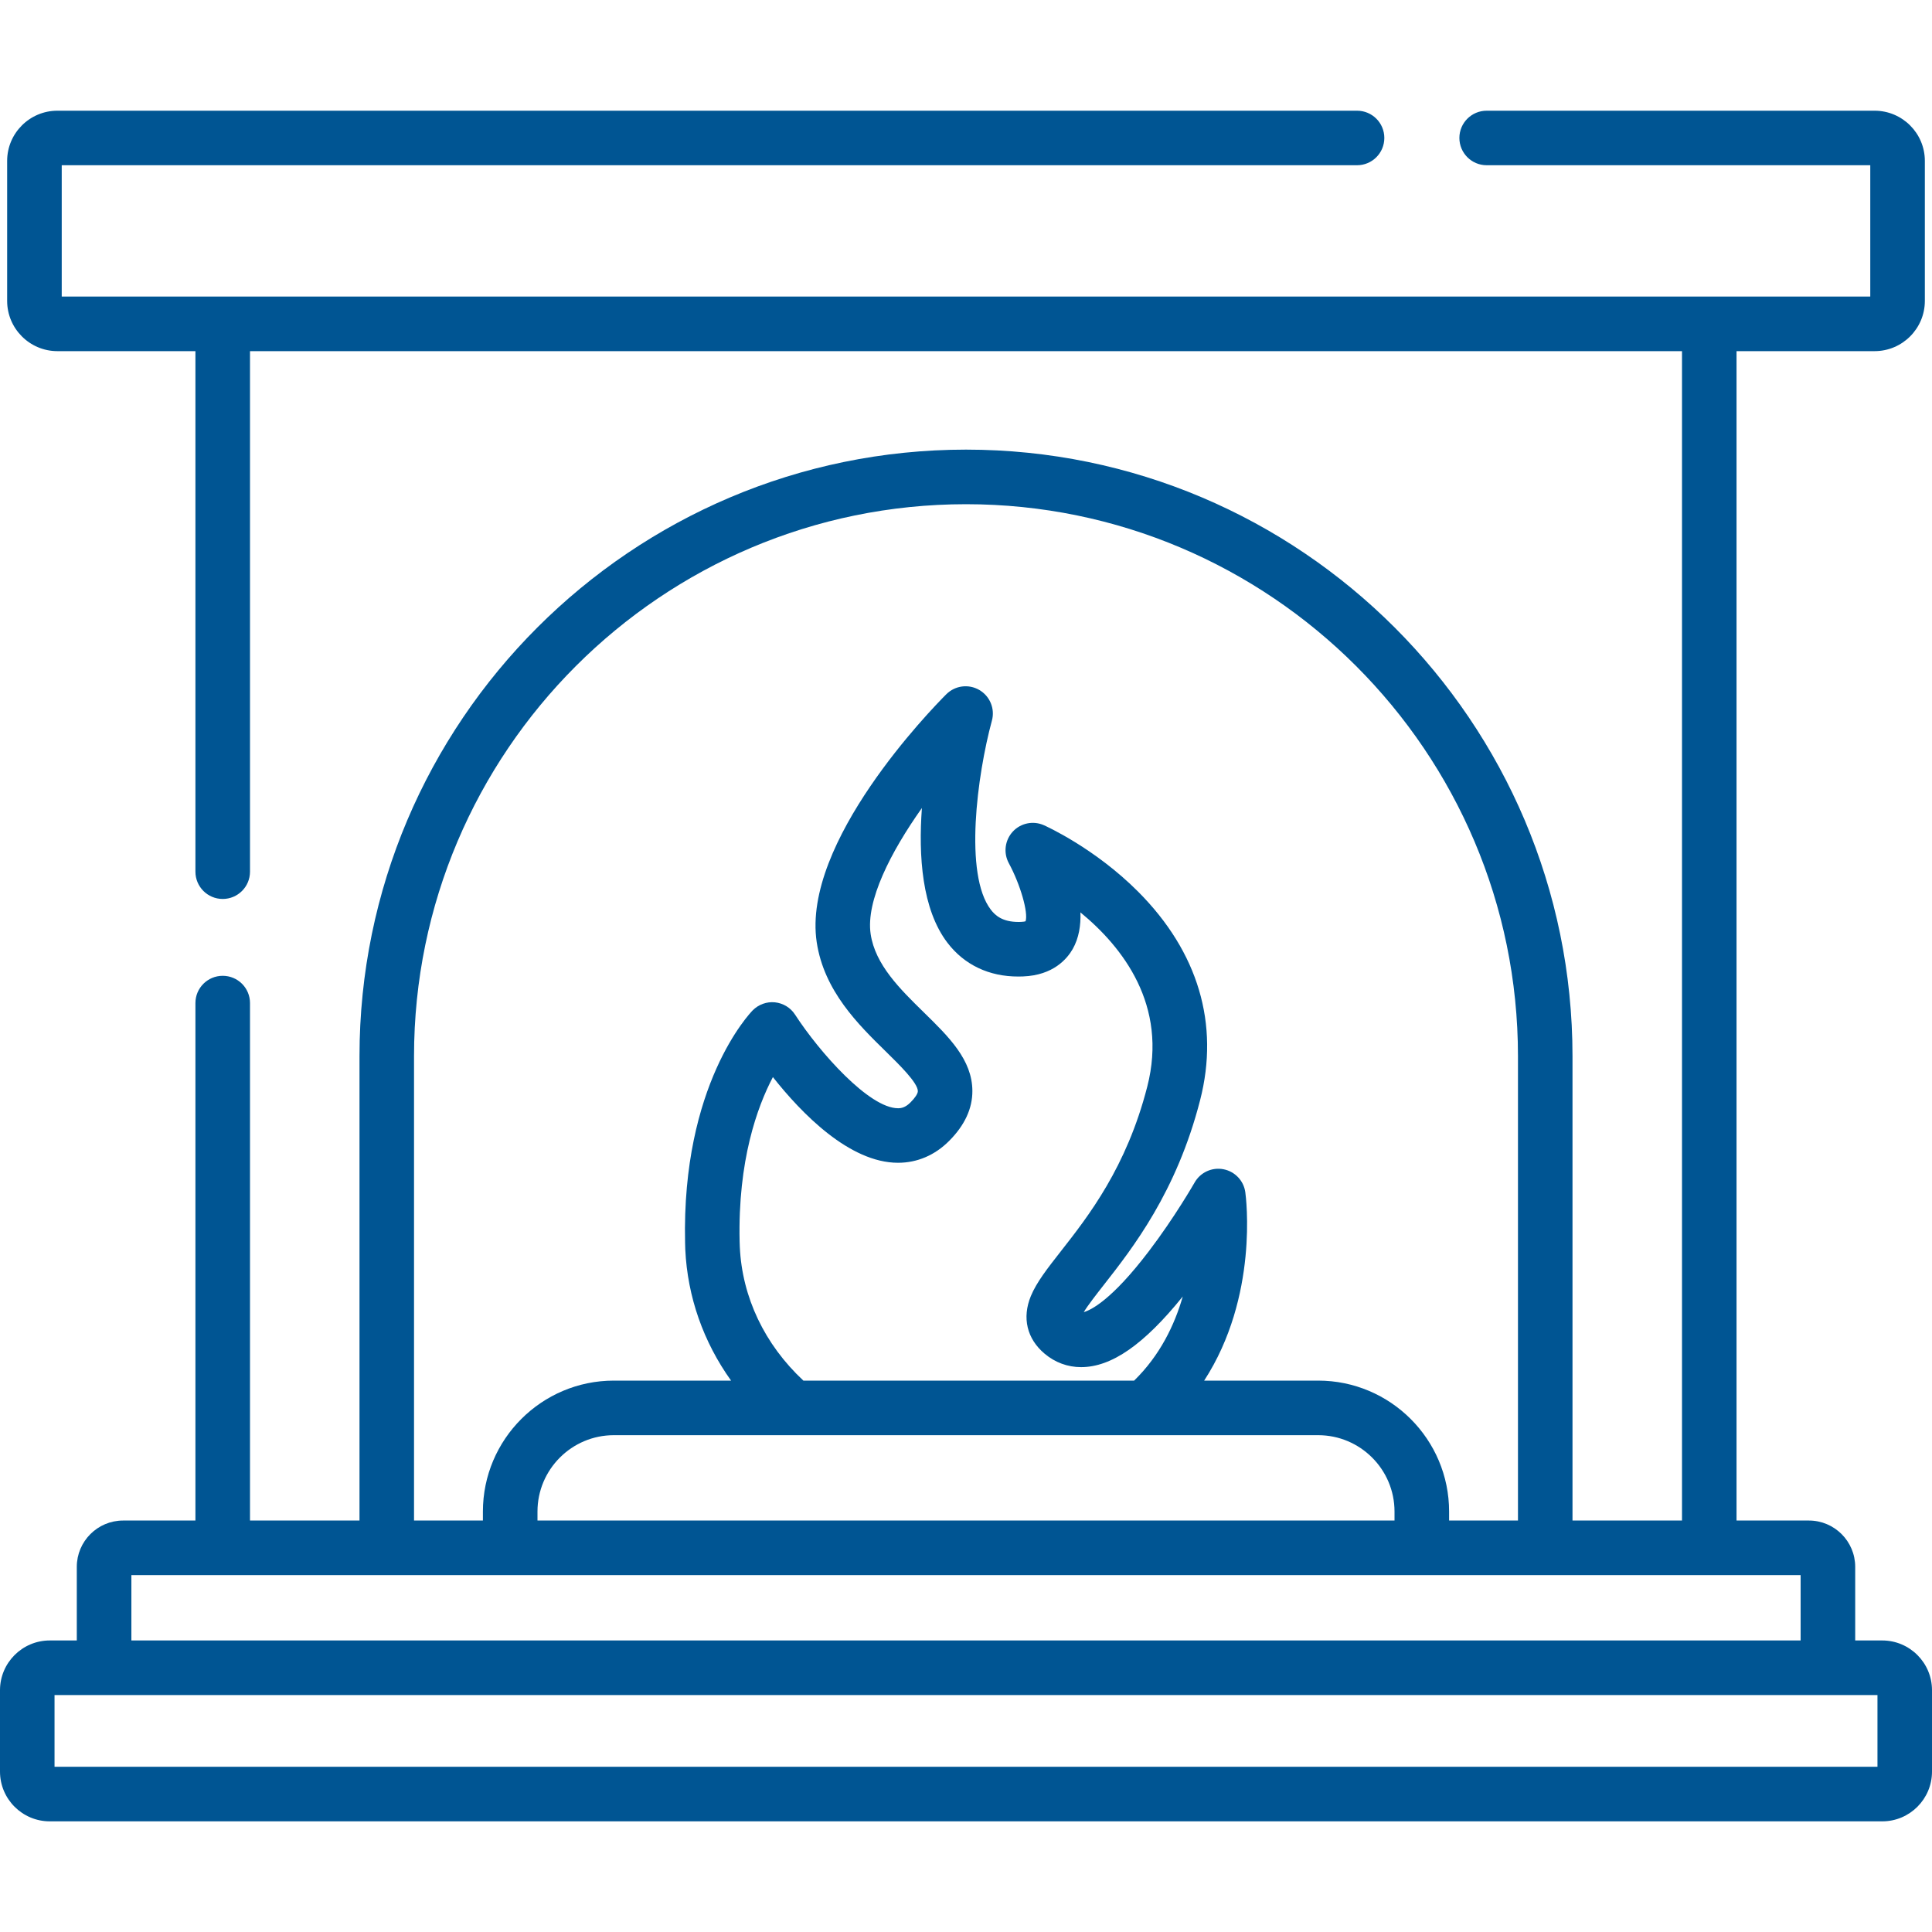 <svg width="40" height="40" viewBox="0 0 40 40" fill="none" xmlns="http://www.w3.org/2000/svg">
<path d="M38.97 33.964H38.41V32.44C38.41 31.911 37.98 31.481 37.451 31.481H35.953V7.27H38.812C39.385 7.27 39.852 6.803 39.852 6.23V3.331C39.852 2.758 39.385 2.292 38.812 2.292H30.78C30.468 2.292 30.215 2.544 30.215 2.856C30.215 3.168 30.468 3.421 30.78 3.421H38.722V6.14H35.389H4.611H1.278V3.421H28.096C28.408 3.421 28.661 3.168 28.661 2.856C28.661 2.544 28.408 2.292 28.096 2.292H1.188C0.615 2.292 0.148 2.758 0.148 3.331V6.23C0.148 6.803 0.615 7.27 1.188 7.27H4.046V18.047C4.046 18.359 4.299 18.612 4.611 18.612C4.923 18.612 5.176 18.359 5.176 18.047V7.27H34.824V31.481H32.557V21.867C32.557 14.943 26.924 9.309 20 9.309C13.076 9.309 7.443 14.943 7.443 21.867V31.481H5.176V20.767C5.176 20.455 4.923 20.203 4.611 20.203C4.299 20.203 4.046 20.455 4.046 20.767V31.481H2.549C2.02 31.481 1.59 31.911 1.59 32.44V33.964H1.03C0.462 33.964 0 34.426 0 34.994V36.679C0 37.247 0.462 37.709 1.03 37.709H38.97C39.538 37.709 40 37.247 40 36.679V34.994C40 34.426 39.538 33.964 38.97 33.964ZM8.572 21.867C8.572 15.565 13.699 10.439 20 10.439C26.301 10.439 31.428 15.565 31.428 21.867V31.481H30.002V31.295C30.002 29.8 28.786 28.584 27.291 28.584H24.931C26.062 26.841 25.797 24.788 25.783 24.685C25.75 24.445 25.567 24.253 25.33 24.208C25.093 24.162 24.852 24.273 24.733 24.483C24.729 24.49 24.321 25.203 23.783 25.909C23.011 26.924 22.582 27.125 22.438 27.166C22.528 27.018 22.702 26.796 22.849 26.608C23.45 25.841 24.358 24.683 24.847 22.778C25.252 21.203 24.808 19.71 23.565 18.462C22.664 17.558 21.655 17.104 21.612 17.085C21.392 16.987 21.133 17.04 20.969 17.217C20.805 17.395 20.771 17.657 20.886 17.87C21.127 18.316 21.293 18.897 21.233 19.074C21.218 19.079 21.188 19.085 21.138 19.087C21.121 19.088 21.104 19.088 21.087 19.088C20.752 19.088 20.605 18.952 20.514 18.834C19.955 18.104 20.231 16.046 20.536 14.921C20.604 14.675 20.496 14.413 20.275 14.285C20.053 14.156 19.773 14.193 19.592 14.374C19.285 14.681 16.599 17.437 16.909 19.506C17.061 20.517 17.77 21.212 18.34 21.77C18.619 22.044 19.002 22.418 19.003 22.591C19.003 22.642 18.946 22.729 18.851 22.824C18.745 22.93 18.661 22.945 18.593 22.945C17.996 22.945 16.968 21.788 16.461 21.007C16.368 20.863 16.215 20.77 16.044 20.752C15.874 20.735 15.705 20.796 15.584 20.918C15.524 20.98 14.11 22.458 14.184 25.729C14.185 25.776 14.186 25.823 14.188 25.87C14.234 26.851 14.563 27.783 15.136 28.584H12.709C11.214 28.584 9.998 29.8 9.998 31.295V31.481H8.572V21.867ZM19.13 20.963C18.634 20.477 18.121 19.975 18.026 19.339C17.923 18.652 18.44 17.642 19.087 16.729C19.014 17.719 19.087 18.827 19.616 19.519C19.965 19.976 20.477 20.22 21.087 20.218C21.118 20.218 21.15 20.217 21.181 20.216C21.808 20.192 22.094 19.85 22.209 19.649C22.338 19.421 22.379 19.158 22.369 18.89C23.24 19.605 24.186 20.81 23.753 22.497C23.323 24.172 22.535 25.177 21.96 25.911C21.681 26.267 21.461 26.549 21.343 26.833C21.157 27.284 21.261 27.719 21.628 28.027C21.844 28.209 22.105 28.305 22.383 28.305C23.012 28.305 23.685 27.838 24.488 26.842C24.318 27.434 24.015 28.063 23.481 28.584H16.633C15.831 27.835 15.365 26.86 15.317 25.817C15.315 25.78 15.313 25.742 15.313 25.704C15.275 24.027 15.678 22.916 16.002 22.3C16.59 23.044 17.584 24.074 18.593 24.074C18.989 24.074 19.355 23.918 19.65 23.622C19.972 23.3 20.134 22.951 20.132 22.585C20.129 21.941 19.644 21.466 19.13 20.963ZM16.417 29.714H23.701H27.291C28.163 29.714 28.872 30.423 28.872 31.295V31.481H11.128V31.295C11.128 30.423 11.837 29.714 12.709 29.714H16.417ZM2.72 32.611H4.611H10.563H29.437H35.389H37.28V33.964H2.72V32.611ZM38.871 36.579H1.129V35.094H2.155H37.845H38.871V36.579Z" fill="#005593"/>
</svg>
